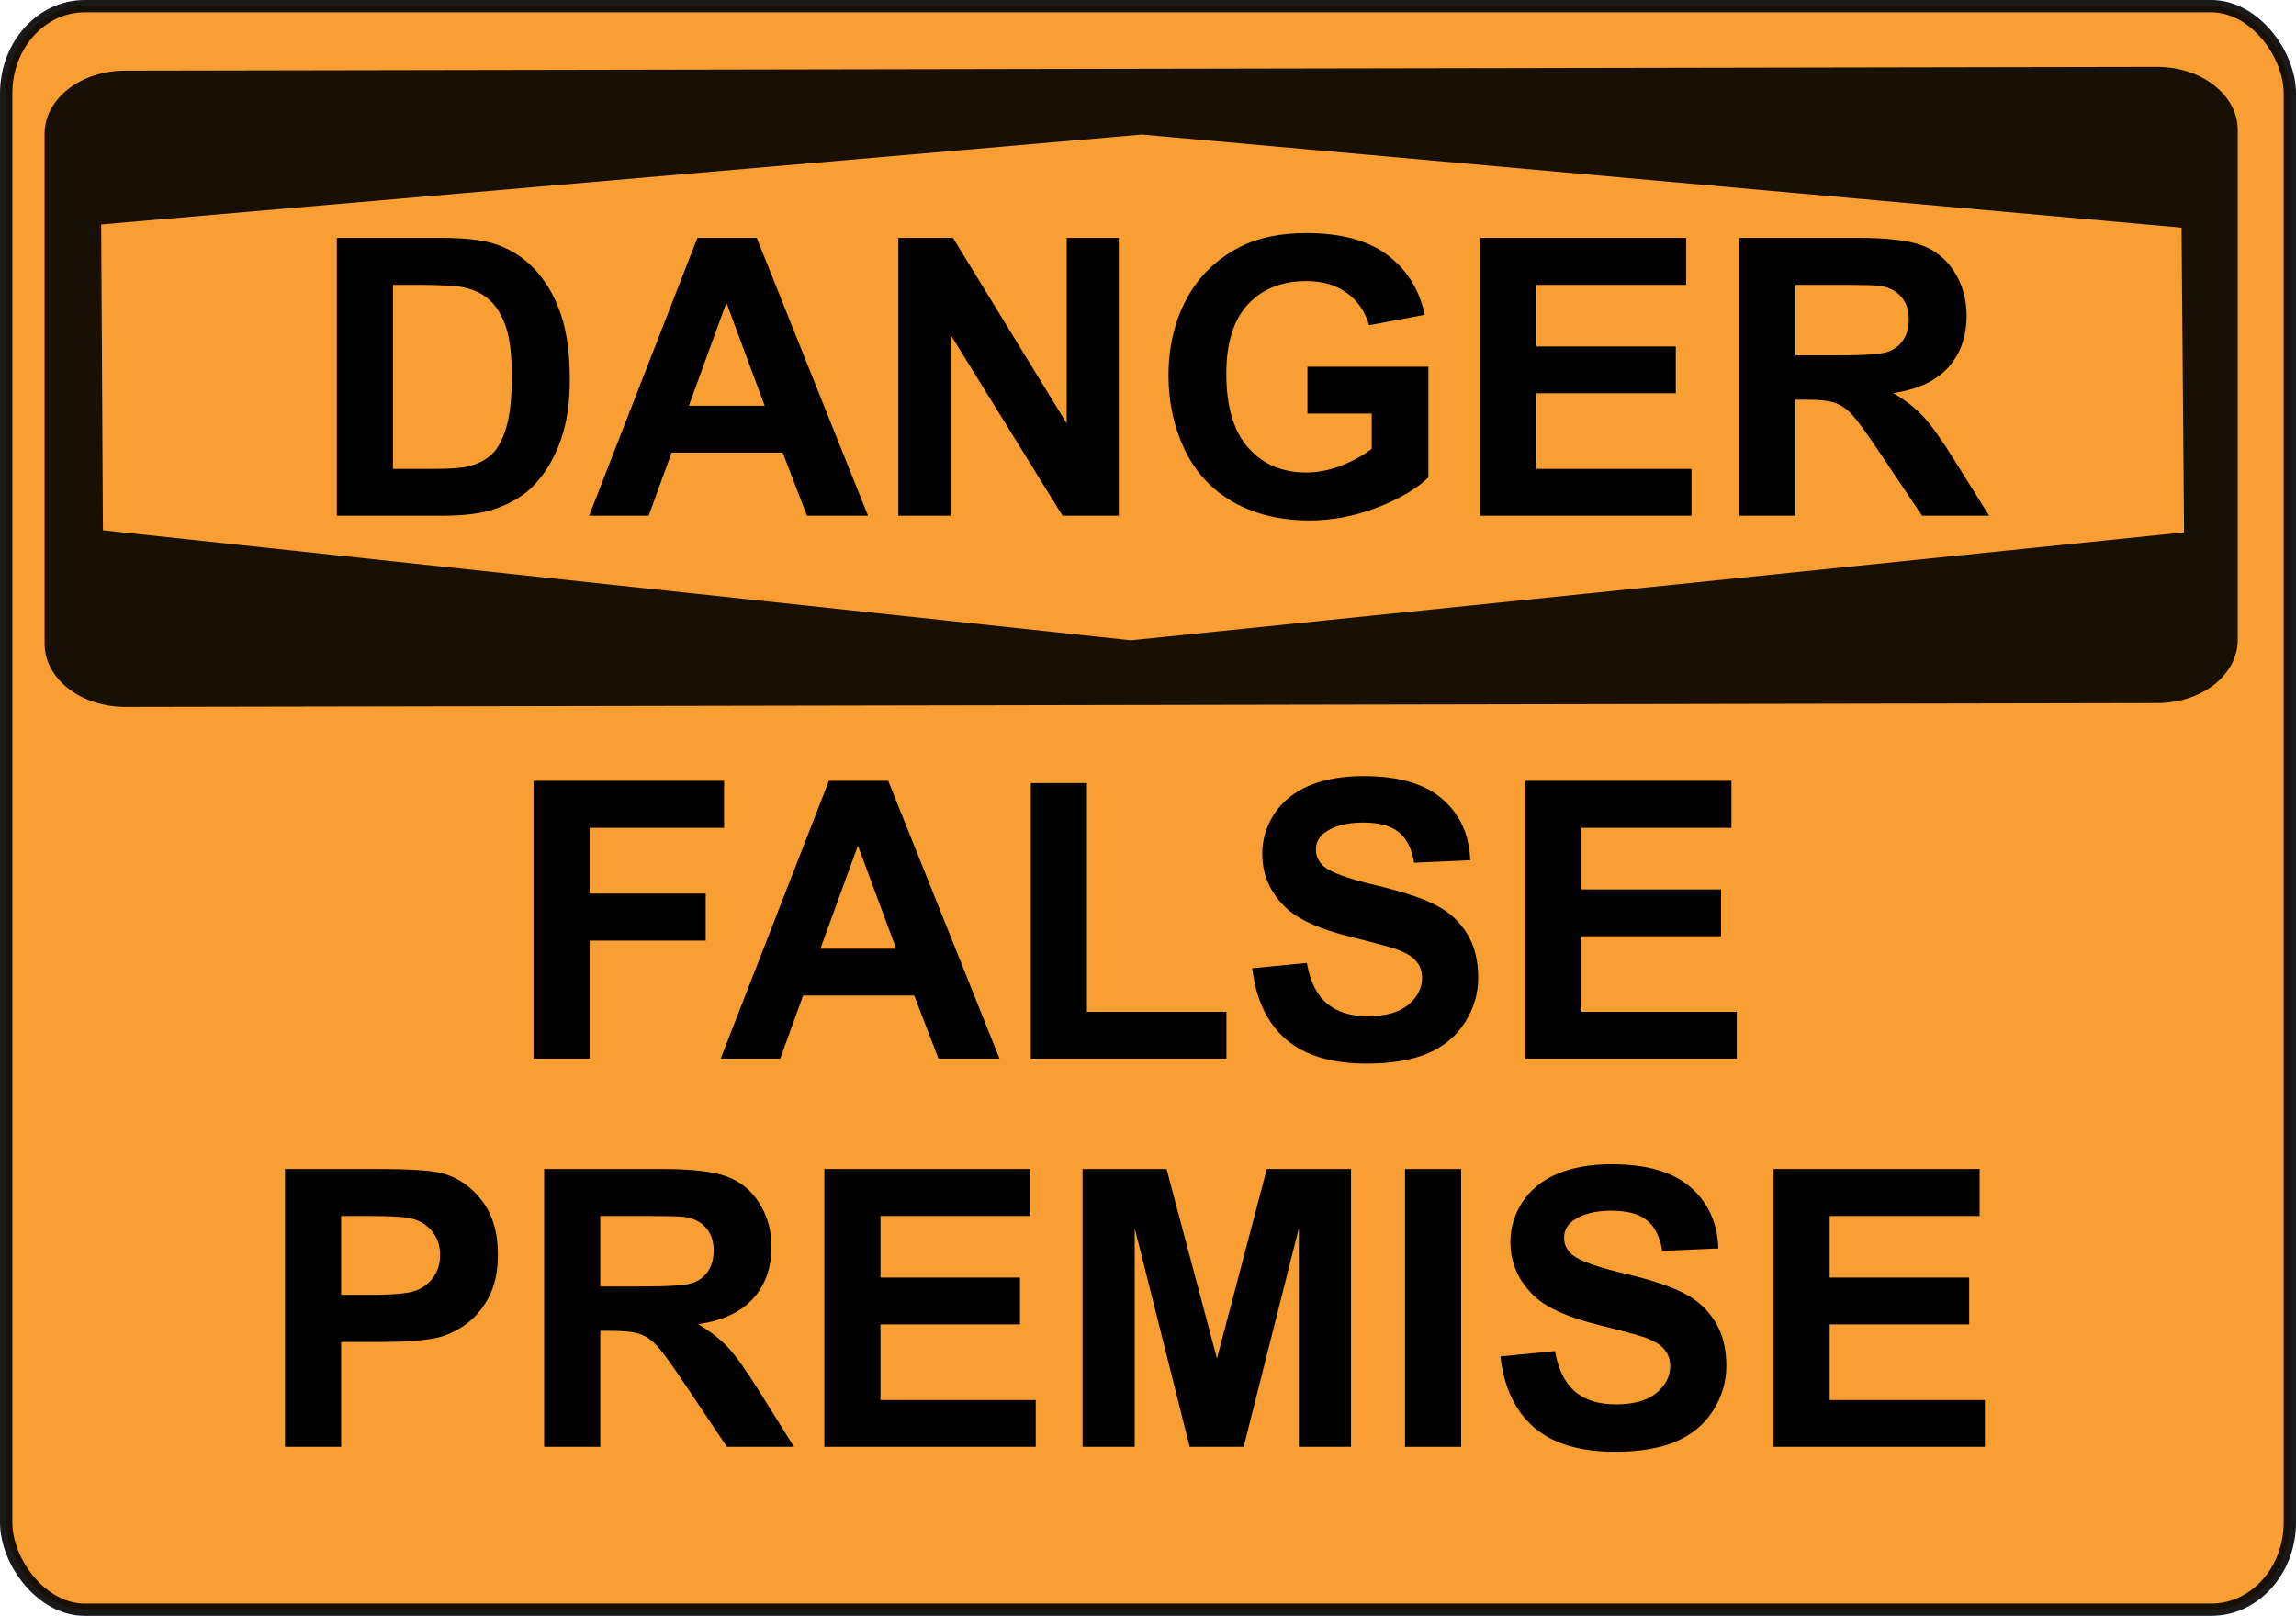 <?xml version="1.0" encoding="UTF-8" standalone="no"?>
<!-- Created with Inkscape (http://www.inkscape.org/) -->

<svg
   id="svg2"
   sodipodi:docname="DangerFalsePremise.svg"
   viewBox="0 0 746.08 525.19"
   sodipodi:version="0.32"
   version="1.0"
   inkscape:output_extension="org.inkscape.output.svg.inkscape"
   inkscape:version="1.2 (dc2aedaf03, 2022-05-15)"
   width="746.08"
   height="525.19"
   xmlns:inkscape="http://www.inkscape.org/namespaces/inkscape"
   xmlns:sodipodi="http://sodipodi.sourceforge.net/DTD/sodipodi-0.dtd"
   xmlns="http://www.w3.org/2000/svg"
   xmlns:svg="http://www.w3.org/2000/svg"
   xmlns:rdf="http://www.w3.org/1999/02/22-rdf-syntax-ns#"
   xmlns:cc="http://creativecommons.org/ns#"
   xmlns:dc="http://purl.org/dc/elements/1.1/">
  <title
     id="title477">Danger - False Premise</title>
  <defs
     id="defs12" />
  <sodipodi:namedview
     id="base"
     bordercolor="#666666"
     inkscape:pageshadow="2"
     inkscape:window-y="-9"
     pagecolor="#ffffff"
     inkscape:window-height="1271"
     inkscape:window-maximized="1"
     inkscape:zoom="0.9229769"
     inkscape:window-x="2391"
     showgrid="false"
     borderopacity="1.0"
     inkscape:current-layer="svg2"
     inkscape:cx="508.1384"
     inkscape:cy="322.32659"
     inkscape:window-width="2400"
     inkscape:pageopacity="0.0"
     inkscape:showpageshadow="2"
     inkscape:pagecheckerboard="0"
     inkscape:deskcolor="#d1d1d1" />
  <rect
     id="rect3937"
     style="opacity:0.9;fill:#f7941d;fill-rule:evenodd;stroke:#000000;stroke-width:4;stroke-linecap:round;stroke-linejoin:round"
     rx="25.529"
     ry="28.366"
     height="521.19"
     width="742.08"
     y="2"
     x="2" />
  <path
     id="rect2183"
     inkscape:connector-curvature="0"
     sodipodi:nodetypes="cccccccccccccccc"
     style="opacity:0.9;fill:#000000;fill-rule:evenodd"
     d="M 40.68,22.963 700.96,21.74 c 14.51,0 26.19,9.162 26.19,20.542 v 165.7 c 0,11.38 -11.68,20.54 -26.19,20.54 l -660.28,1.23 c -14.51,0 -26.19,-9.17 -26.19,-20.55 v -165.7 c 0,-11.379 11.68,-20.54 26.189,-20.54 z m 330.37,20.776 337.84,30.246 0.81,99.048 -342.22,35.08 -334.03,-35.76 -0.571,-99.399 338.17,-29.215 z" />
  <g
     aria-label="DANGER"
     transform="matrix(1,0,0,1,-575.64,0)"
     id="text3881"
     style="font-weight:bold;line-height:0%;font-family:Arial;text-align:center;text-anchor:middle">
    <path
       d="m 685.093,77.308 h 33.326 q 11.273,0 17.187,1.725 7.947,2.341 13.614,8.316 5.667,5.975 8.624,14.661 2.957,8.624 2.957,21.314 0,11.15 -2.772,19.22 -3.388,9.856 -9.671,15.955 -4.743,4.62 -12.813,7.207 -6.037,1.91 -16.14,1.91 h -34.312 z m 18.234,15.277 v 59.815 h 13.614 q 7.639,0 11.027,-0.862 4.435,-1.109 7.331,-3.758 2.957,-2.649 4.805,-8.686 1.848,-6.099 1.848,-16.571 0,-10.472 -1.848,-16.078 -1.848,-5.606 -5.175,-8.747 -3.326,-3.142 -8.439,-4.251 -3.819,-0.862 -14.969,-0.862 z"
       style="font-size:126.16px;line-height:1"
       id="path368" />
    <path
       d="m 857.701,167.616 h -19.836 l -7.885,-20.513 h -36.099 l -7.454,20.513 h -19.343 l 35.174,-90.308 h 19.281 z M 824.128,131.887 811.684,98.376 799.487,131.887 Z"
       style="font-size:126.16px;line-height:1"
       id="path370" />
    <path
       d="M 867.557,167.616 V 77.308 h 17.741 l 36.961,60.308 V 77.308 h 16.94 v 90.308 h -18.296 l -36.407,-58.891 v 58.891 z"
       style="font-size:126.16px;line-height:1"
       id="path372" />
    <path
       d="m 1000.493,134.412 v -15.216 h 39.302 v 35.975 q -5.729,5.544 -16.632,9.795 -10.842,4.189 -21.992,4.189 -14.168,0 -24.702,-5.914 -10.534,-5.975 -15.832,-17.002 -5.298,-11.088 -5.298,-24.086 0,-14.107 5.914,-25.072 5.914,-10.965 17.31,-16.817 8.686,-4.497 21.622,-4.497 16.817,0 26.242,7.084 9.487,7.023 12.197,19.466 l -18.111,3.388 q -1.91,-6.653 -7.207,-10.472 -5.236,-3.881 -13.121,-3.881 -11.951,0 -19.035,7.577 -7.023,7.577 -7.023,22.485 0,16.078 7.146,24.148 7.146,8.008 18.727,8.008 5.729,0 11.458,-2.218 5.79,-2.279 9.918,-5.483 v -11.458 z"
       style="font-size:126.16px;line-height:1"
       id="path374" />
    <path
       d="M 1056.612,167.616 V 77.308 h 66.961 v 15.277 h -48.727 v 20.021 h 45.339 v 15.216 h -45.339 v 24.579 h 50.452 v 15.216 z"
       style="font-size:126.16px;line-height:1"
       id="path376" />
    <path
       d="M 1140.821,167.616 V 77.308 h 38.378 q 14.476,0 21.006,2.464 6.591,2.402 10.534,8.624 3.942,6.222 3.942,14.23 0,10.164 -5.975,16.817 -5.975,6.591 -17.864,8.316 5.914,3.45 9.733,7.577 3.881,4.127 10.411,14.661 l 11.027,17.618 h -21.807 l -13.183,-19.651 q -7.023,-10.534 -9.61,-13.244 -2.587,-2.772 -5.483,-3.758 -2.895,-1.047 -9.179,-1.047 h -3.696 v 37.7 z m 18.234,-52.115 h 13.491 q 13.121,0 16.386,-1.109 3.265,-1.109 5.113,-3.819 1.848,-2.71 1.848,-6.776 0,-4.559 -2.464,-7.331 -2.402,-2.834 -6.838,-3.573 -2.218,-0.308 -13.306,-0.308 h -14.23 z"
       style="font-size:126.16px;line-height:1"
       id="path378" />
  </g>
  <g
     aria-label="FALSE
PREMISE
"
     transform="matrix(1,0,0,1,-575.64,0)"
     id="text3881-4"
     style="font-weight:bold;line-height:0%;font-family:Arial;text-align:center;text-anchor:middle">
    <path
       d="m 749.017,344.097 v -90.308 h 61.91 v 15.277 h -43.676 v 21.376 h 37.7 v 15.277 h -37.7 v 38.378 z"
       style="font-size:126.16px;line-height:1"
       id="path343" />
    <path
       d="m 900.434,344.097 h -19.836 l -7.885,-20.513 h -36.099 l -7.454,20.513 h -19.343 l 35.174,-90.308 h 19.281 z m -33.573,-35.729 -12.444,-33.511 -12.197,33.511 z"
       style="font-size:126.16px;line-height:1"
       id="path345" />
    <path
       d="m 910.598,344.097 v -89.569 h 18.234 v 74.353 h 45.339 v 15.216 z"
       style="font-size:126.16px;line-height:1"
       id="path347" />
    <path
       d="m 982.548,314.713 17.741,-1.725 q 1.602,8.932 6.468,13.121 4.928,4.189 13.244,4.189 8.809,0 13.244,-3.696 4.497,-3.758 4.497,-8.747 0,-3.203 -1.91,-5.421 -1.848,-2.279 -6.53,-3.942 -3.203,-1.109 -14.6,-3.943 -14.661,-3.634 -20.575,-8.932 -8.316,-7.454 -8.316,-18.172 0,-6.899 3.881,-12.875 3.942,-6.037 11.273,-9.179 7.392,-3.142 17.803,-3.142 17.002,0 25.565,7.454 8.624,7.454 9.055,19.897 l -18.234,0.801 q -1.171,-6.961 -5.051,-9.979 -3.819,-3.08 -11.519,-3.08 -7.947,0 -12.444,3.265 -2.895,2.094 -2.895,5.606 0,3.203 2.71,5.483 3.45,2.895 16.756,6.037 13.306,3.142 19.651,6.53 6.407,3.326 9.979,9.179 3.635,5.791 3.635,14.353 0,7.762 -4.312,14.538 -4.312,6.776 -12.197,10.103 -7.885,3.265 -19.651,3.265 -17.125,0 -26.304,-7.885 -9.179,-7.947 -10.965,-23.101 z"
       style="font-size:126.16px;line-height:1"
       id="path349" />
    <path
       d="m 1071.316,344.097 v -90.308 h 66.961 v 15.277 h -48.727 v 20.021 h 45.339 v 15.216 h -45.339 v 24.579 h 50.452 v 15.216 z"
       style="font-size:126.16px;line-height:1"
       id="path351" />
    <path
       d="m 668.257,470.257 v -90.308 h 29.261 q 16.632,0 21.684,1.355 7.762,2.033 12.998,8.871 5.236,6.776 5.236,17.556 0,8.316 -3.018,13.984 -3.018,5.667 -7.7,8.932 -4.62,3.203 -9.425,4.25 -6.53,1.294 -18.912,1.294 h -11.889 v 34.066 z m 18.234,-75.031 v 25.626 h 9.979 q 10.78,0 14.415,-1.417 3.634,-1.417 5.667,-4.435 2.094,-3.018 2.094,-7.023 0,-4.928 -2.895,-8.131 -2.895,-3.203 -7.331,-4.004 -3.265,-0.616 -13.121,-0.616 z"
       style="font-size:126.16px;line-height:1"
       id="path353" />
    <path
       d="m 752.467,470.257 v -90.308 h 38.378 q 14.476,0 21.006,2.464 6.591,2.402 10.534,8.624 3.942,6.222 3.942,14.23 0,10.164 -5.975,16.817 -5.975,6.591 -17.864,8.316 5.914,3.45 9.733,7.577 3.881,4.127 10.411,14.661 l 11.027,17.618 h -21.807 l -13.183,-19.651 q -7.023,-10.534 -9.61,-13.244 -2.587,-2.772 -5.483,-3.758 -2.895,-1.047 -9.179,-1.047 h -3.696 v 37.7 z m 18.234,-52.115 h 13.491 q 13.121,0 16.386,-1.109 3.265,-1.109 5.113,-3.819 1.848,-2.71 1.848,-6.776 0,-4.559 -2.464,-7.331 -2.402,-2.834 -6.838,-3.573 -2.218,-0.308 -13.306,-0.308 h -14.23 z"
       style="font-size:126.16px;line-height:1"
       id="path355" />
    <path
       d="m 843.514,470.257 v -90.308 h 66.961 v 15.277 h -48.727 v 20.021 h 45.339 v 15.216 h -45.339 v 24.579 h 50.452 v 15.216 z"
       style="font-size:126.16px;line-height:1"
       id="path357" />
    <path
       d="m 927.415,470.257 v -90.308 h 27.289 l 16.386,61.602 16.201,-61.602 h 27.351 v 90.308 h -16.94 v -71.088 l -17.926,71.088 h -17.556 l -17.864,-71.088 v 71.088 z"
       style="font-size:126.16px;line-height:1"
       id="path359" />
    <path
       d="m 1032.199,470.257 v -90.308 h 18.234 v 90.308 z"
       style="font-size:126.16px;line-height:1"
       id="path361" />
    <path
       d="m 1063.185,440.873 17.741,-1.725 q 1.602,8.932 6.468,13.121 4.928,4.189 13.244,4.189 8.809,0 13.244,-3.696 4.497,-3.758 4.497,-8.747 0,-3.203 -1.91,-5.421 -1.848,-2.279 -6.53,-3.942 -3.203,-1.109 -14.6,-3.942 -14.661,-3.634 -20.575,-8.932 -8.316,-7.454 -8.316,-18.172 0,-6.899 3.881,-12.875 3.942,-6.037 11.273,-9.179 7.392,-3.142 17.803,-3.142 17.002,0 25.565,7.454 8.624,7.454 9.056,19.897 l -18.234,0.801 q -1.17,-6.961 -5.051,-9.979 -3.819,-3.08 -11.52,-3.08 -7.947,0 -12.444,3.265 -2.895,2.094 -2.895,5.606 0,3.203 2.711,5.483 3.45,2.895 16.756,6.037 13.306,3.142 19.651,6.53 6.407,3.326 9.979,9.179 3.634,5.791 3.634,14.353 0,7.762 -4.312,14.538 -4.312,6.776 -12.197,10.103 -7.885,3.265 -19.651,3.265 -17.125,0 -26.304,-7.885 -9.179,-7.947 -10.965,-23.101 z"
       style="font-size:126.16px;line-height:1"
       id="path363" />
    <path
       d="m 1151.953,470.257 v -90.308 h 66.961 v 15.277 h -48.727 v 20.021 h 45.339 v 15.216 h -45.339 v 24.579 h 50.452 v 15.216 z"
       style="font-size:126.16px;line-height:1"
       id="path365" />
  </g>
</svg>
